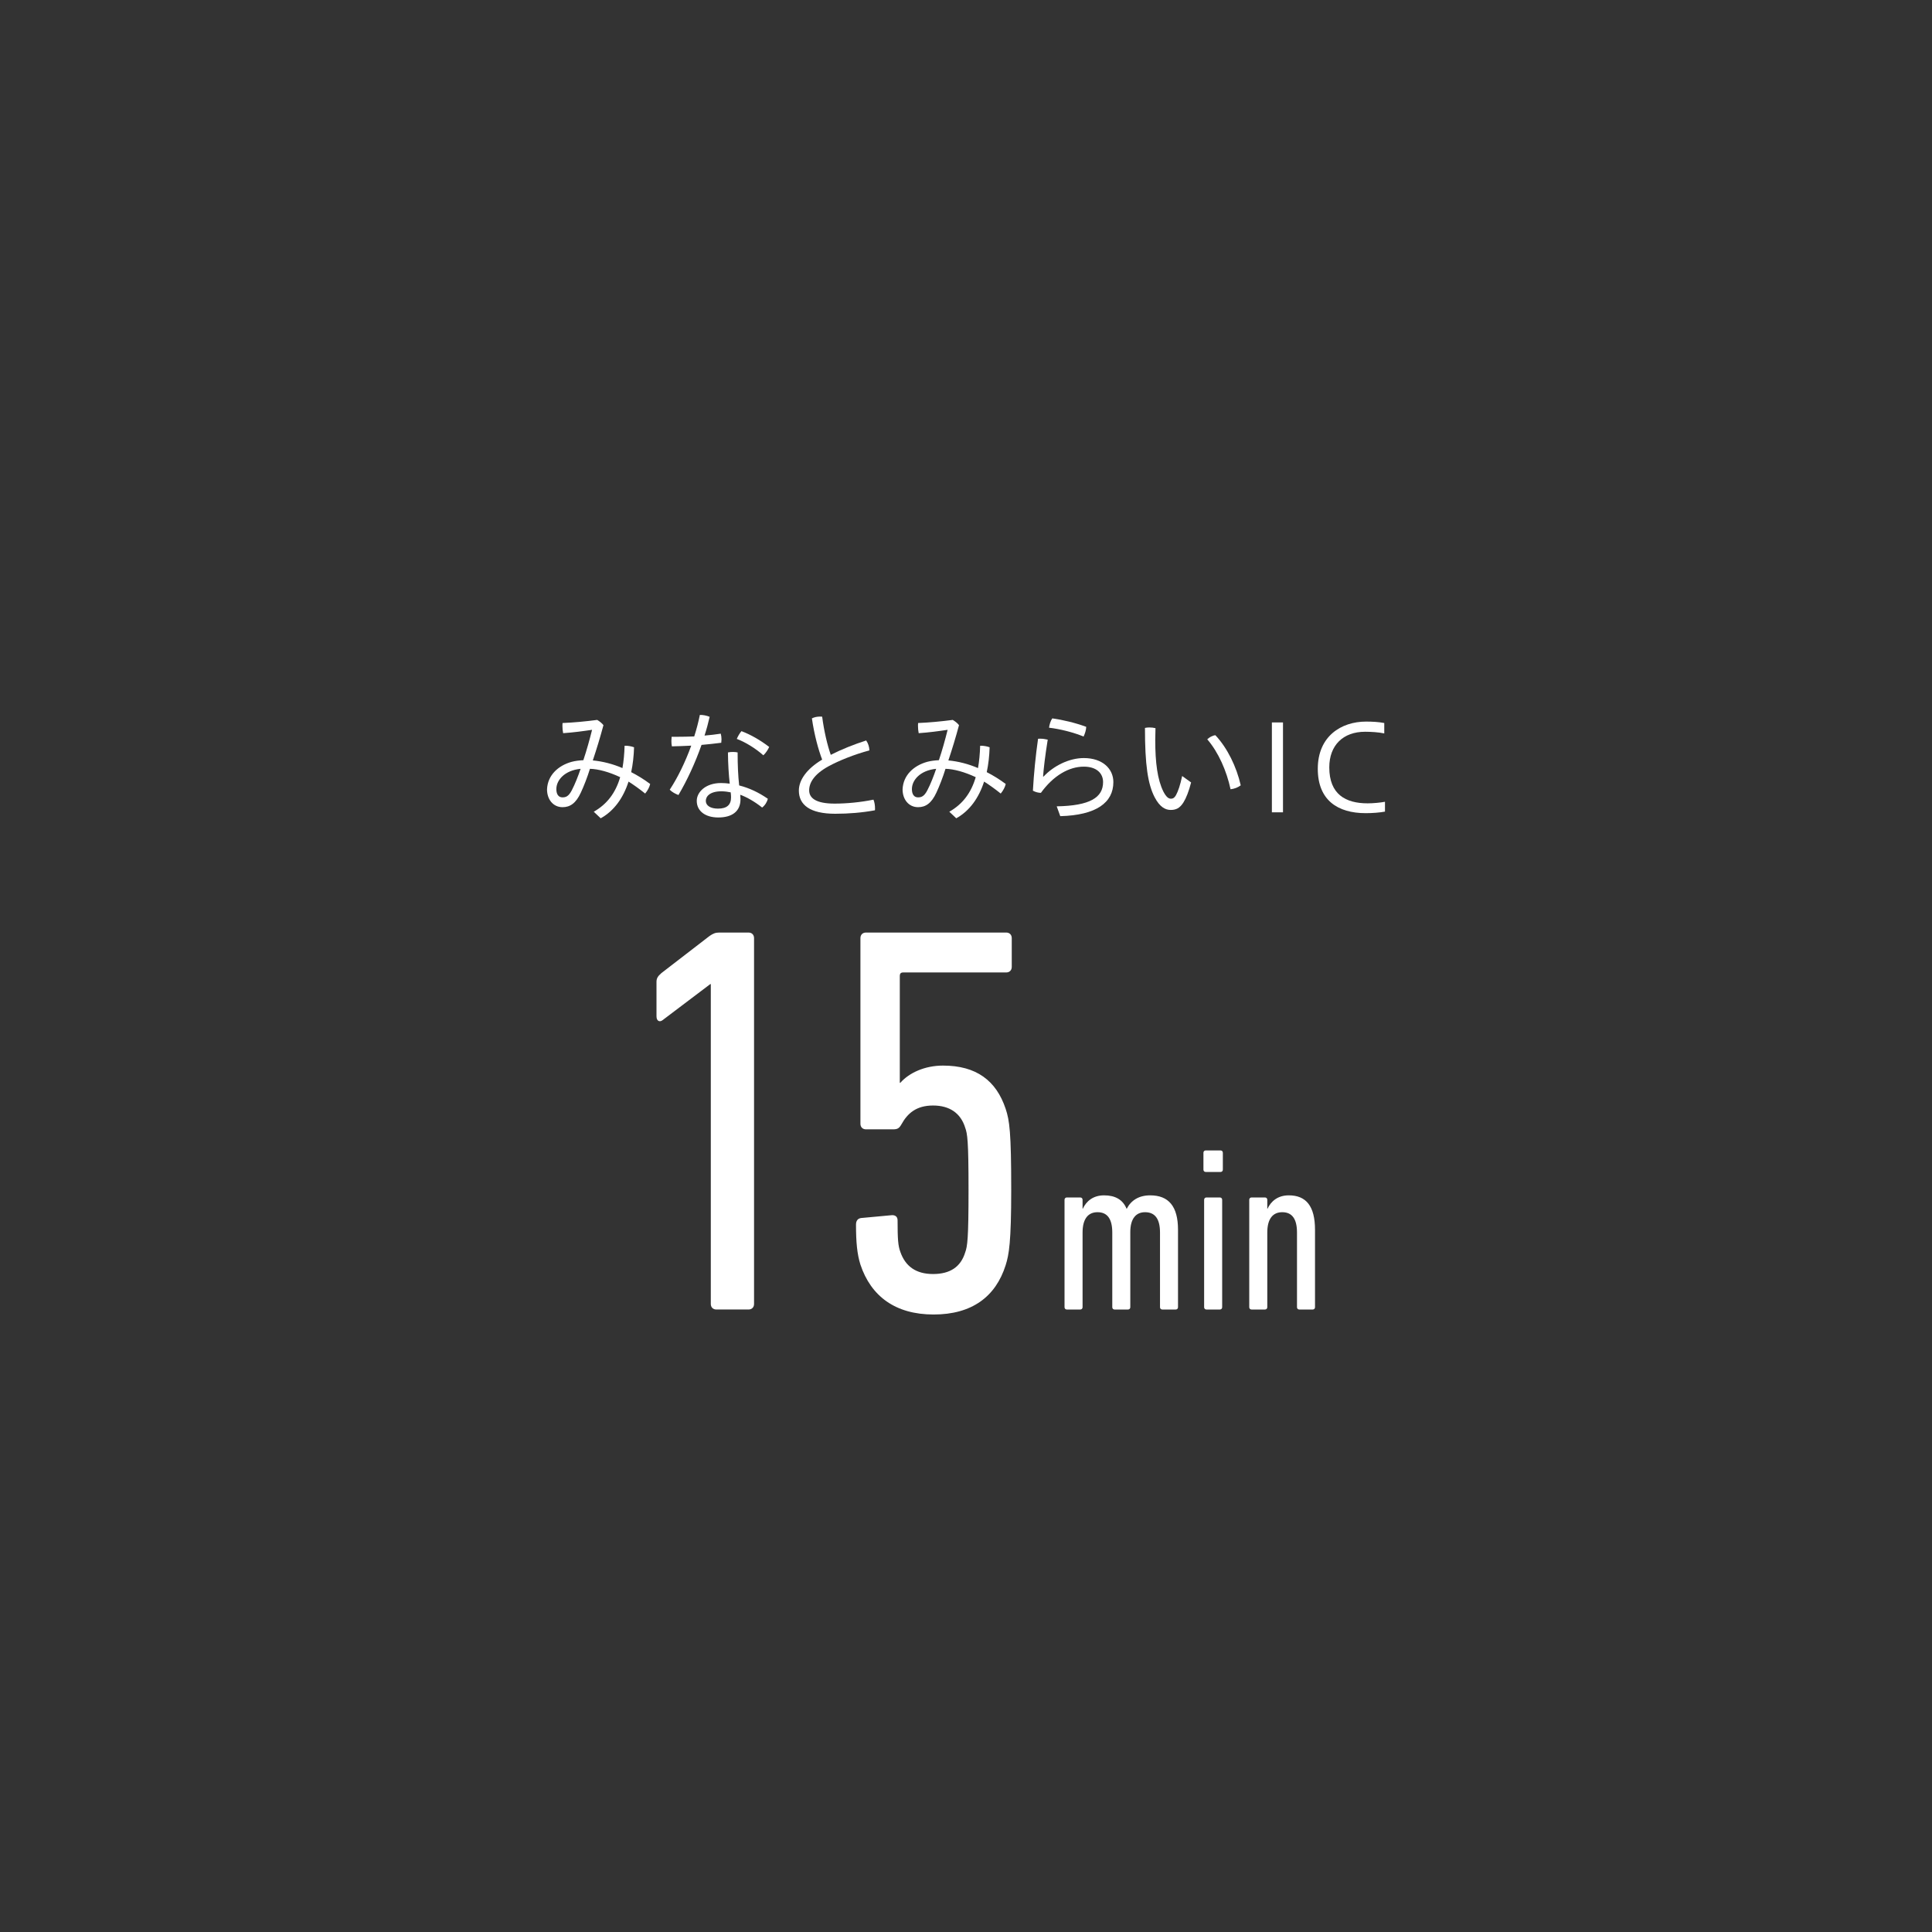 <?xml version="1.0" encoding="utf-8"?>
<!-- Generator: Adobe Illustrator 27.7.0, SVG Export Plug-In . SVG Version: 6.00 Build 0)  -->
<svg version="1.1" id="レイヤー_1" xmlns="http://www.w3.org/2000/svg" xmlns:xlink="http://www.w3.org/1999/xlink" x="0px"
	 y="0px" viewBox="0 0 275 275" style="enable-background:new 0 0 275 275;" xml:space="preserve">
<rect x="0" y="0" width="275" height="275" fill="#333333" stroke="none"/>
<style type="text/css">
	.st0{display:none;}
	.st1{display:inline;}
	.st2{fill:#FFFFFF;}
</style>
<g id="_x37_" class="st0">
	<g class="st1">
		<g>
			<path class="st2" d="M98.271,173.69c0-0.553,0.238-0.868,0.791-0.948l4.259-0.392
				c0.553-0.08,0.948,0.158,0.948,0.71c0,3.391,0.077,4.259,0.395,5.127
				c0.71,2.051,2.208,3.157,4.654,3.157c2.446,0,3.944-1.025,4.654-3.157
				c0.315-0.868,0.395-1.813,0.395-6.863c0-5.288-0.08-6.156-0.395-6.946
				c-0.71-2.128-2.366-3.076-4.969-3.076h-1.263c-0.472,0-0.791-0.315-0.791-0.787
				v-4.024c0-0.476,0.318-0.791,0.791-0.791h1.263c2.604,0,4.259-0.945,4.969-2.999
				c0.315-0.868,0.395-1.655,0.395-6.075c0-3.864-0.08-4.812-0.395-5.68
				c-0.71-2.131-2.208-3.157-4.654-3.157c-2.446,0-3.944,1.106-4.654,3.157
				c-0.318,0.868-0.395,1.736-0.395,5.13c0,0.55-0.395,0.787-0.948,0.707
				l-4.259-0.392c-0.553-0.08-0.791-0.395-0.791-0.948
				c0-3.234,0.238-4.812,0.71-6.313c1.501-4.497,4.973-7.101,10.415-7.101
				c5.526,0,8.917,2.527,10.418,7.024c0.472,1.498,0.63,3.234,0.63,7.573
				c0,4.339-0.157,5.603-0.553,6.946c-0.71,2.128-1.97,3.472-4.024,4.654v0.157
				c2.054,1.183,3.314,2.604,4.024,4.735c0.395,1.26,0.553,2.604,0.553,8.206
				c0,5.522-0.157,7.258-0.63,8.756c-1.501,4.497-4.973,7.024-10.418,7.024
				c-5.442,0-8.913-2.604-10.415-7.101C98.509,178.502,98.271,176.846,98.271,173.69z"
				/>
			<path class="st2" d="M128.721,159.566c0-16.805,0.318-18.779,0.868-20.514
				c1.501-4.654,5.207-7.024,10.418-7.024c5.207,0,8.913,2.369,10.415,7.024
				c0.553,1.736,0.787,3.709,0.787,20.514c0,16.808-0.235,18.779-0.787,20.514
				c-1.501,4.658-5.207,7.024-10.415,7.024c-5.211,0-8.917-2.366-10.418-7.024
				C129.04,178.344,128.721,176.374,128.721,159.566z M140.007,181.343
				c2.366,0,3.944-1.106,4.574-3.157c0.395-1.106,0.553-2.604,0.553-18.621
				s-0.157-17.515-0.553-18.621c-0.63-2.051-2.208-3.157-4.574-3.157
				c-2.446,0-3.947,1.106-4.658,3.157c-0.315,1.106-0.472,2.604-0.472,18.621
				s0.157,17.515,0.472,18.621C136.06,180.238,137.561,181.343,140.007,181.343z"/>
		</g>
		<g>
			<path class="st2" d="M172.642,186.397c-0.198,0-0.332-0.134-0.332-0.332v-10.622
				c0-1.933-0.7-2.899-2.131-2.899c-1.3,0-2.098,0.932-2.098,2.832v10.689
				c0,0.198-0.134,0.332-0.335,0.332h-1.897c-0.201,0-0.332-0.134-0.332-0.332
				v-10.622c0-1.9-0.667-2.899-2.098-2.899c-1.334,0-2.131,0.932-2.131,2.899
				v10.622c0,0.198-0.134,0.332-0.335,0.332h-1.897c-0.201,0-0.335-0.134-0.335-0.332
				v-15.287c0-0.198,0.134-0.332,0.335-0.332h1.897c0.201,0,0.335,0.134,0.335,0.332
				v1.267h0.034c0.499-1.066,1.464-1.9,3.029-1.9
				c1.565,0,2.664,0.6,3.197,1.9h0.034c0.6-1.166,1.699-1.9,3.331-1.9
				c2.63,0,3.961,1.568,3.961,4.896v11.025c0,0.198-0.134,0.332-0.332,0.332
				H172.642z"/>
			<path class="st2" d="M178.824,166.817c-0.201,0-0.332-0.134-0.332-0.335v-2.396
				c0-0.201,0.131-0.335,0.332-0.335h2.098c0.201,0,0.332,0.134,0.332,0.335v2.396
				c0,0.201-0.131,0.335-0.332,0.335H178.824z M178.925,186.397
				c-0.201,0-0.335-0.134-0.335-0.332v-15.287c0-0.198,0.134-0.332,0.335-0.332h1.897
				c0.201,0,0.335,0.134,0.335,0.332v15.287c0,0.198-0.134,0.332-0.335,0.332H178.925
				z"/>
			<path class="st2" d="M192.141,186.397c-0.201,0-0.332-0.134-0.332-0.332v-10.622
				c0-1.9-0.667-2.899-2.098-2.899c-1.334,0-2.131,0.932-2.131,2.899v10.622
				c0,0.198-0.134,0.332-0.335,0.332h-1.897c-0.201,0-0.335-0.134-0.335-0.332
				v-15.287c0-0.198,0.134-0.332,0.335-0.332h1.897
				c0.201,0,0.335,0.134,0.335,0.332v1.267h0.034
				c0.499-1.066,1.464-1.9,3.029-1.9c2.463,0,3.73,1.535,3.73,4.896v11.025
				c0,0.198-0.134,0.332-0.335,0.332H192.141z"/>
		</g>
	</g>
	<g class="st1">
		<g>
			<path class="st2" d="M105.405,78.185c0.68,0,1.022-0.017,1.431-0.054
				c-0.05,0.359-0.05,0.546-0.05,1.056v2.758c0,0.426,0.017,0.818,0.05,1.089
				c-0.375-0.034-0.563-0.05-1.414-0.05v3.234h0.325
				c0.526,0,0.935-0.037,1.24-0.07v1.277c-0.355-0.05-0.865-0.067-1.478-0.067
				h-2.775v1.056h-1.26c0.067-0.529,0.104-1.159,0.104-1.89V75.665
				c0-0.58-0.017-1.072-0.07-1.565c0.409,0.05,0.851,0.067,1.602,0.067h2.771
				c0.7,0,1.143-0.017,1.531-0.084v1.293c-0.355-0.05-0.627-0.07-1.173-0.07
				h-0.834V78.185z M104.3,75.307h-1.582v2.878h1.582V75.307z M105.66,81.895v-2.62
				h-2.942v2.62H105.66z M102.718,82.984v3.234h1.598v-3.234H102.718z M109.115,75.973
				c-0.459,0.747-0.851,1.24-1.649,2.124c-0.392-0.459-0.496-0.56-0.922-0.834
				c1.143-1.069,1.84-2.091,2.299-3.334c0.121-0.338,0.154-0.459,0.221-0.747
				l1.293,0.271c-0.154,0.322-0.154,0.322-0.255,0.543
				c-0.121,0.308-0.238,0.529-0.409,0.888h4.661c0.818,0,1.364-0.037,1.789-0.104
				v1.277c-0.446-0.05-1.072-0.084-1.736-0.084H109.115z M107.45,88.529
				c0.05-0.509,0.067-0.885,0.067-1.548v-3.522c0-0.834,0-1.022-0.05-1.448
				c0.442,0.034,0.61,0.034,1.106,0.034h1.582c0.526,0,0.697,0,1.106-0.034
				c-0.034,0.359-0.034,0.613-0.034,1.397v3.656c0,0.58,0.017,0.972,0.05,1.397
				h-1.089v-0.901h-1.615v0.968H107.45z M108.522,78.269
				c0-0.58-0.02-0.834-0.054-1.156c0.359,0.05,0.563,0.05,1.31,0.05h3.78
				c0.764,0,0.935,0,1.277-0.05c-0.037,0.338-0.054,0.68-0.054,1.123v1.598
				c0,0.459,0.017,0.818,0.054,1.226c-0.392-0.034-0.734-0.05-1.277-0.05h-3.78
				c-0.543,0-0.918,0.017-1.31,0.05c0.034-0.325,0.054-0.58,0.054-1.176V78.269z
				 M108.572,86.489h1.615v-3.388h-1.615V86.489z M109.644,80.021h3.981v-1.89h-3.981
				V80.021z M115.019,82.045c0.529,0,0.767-0.017,1.089-0.05
				c-0.05,0.409-0.05,0.647-0.05,1.414v3.622c0,0.63,0.017,1.056,0.067,1.464
				h-1.156v-0.935h-1.686v0.901h-1.106c0.054-0.392,0.07-0.73,0.07-1.448v-3.555
				c0-0.818-0.017-1.072-0.054-1.448c0.479,0.034,0.63,0.034,1.126,0.034H115.019z
				 M113.283,83.101v3.388h1.686v-3.388H113.283z"/>
			<path class="st2" d="M119.623,77.81c1.156,0.714,1.719,1.156,2.704,2.094l-0.851,0.968
				c-0.868-0.952-1.411-1.411-2.654-2.178L119.623,77.81z M122.465,83.305
				c-0.58,1.786-1.243,3.438-1.907,4.681c-0.188,0.355-0.188,0.355-0.271,0.56
				l-1.123-0.918c0.627-0.714,1.548-2.775,2.262-5.157L122.465,83.305z
				 M120.592,73.624c1.022,0.764,1.702,1.344,2.486,2.195l-0.922,0.935
				c-0.968-1.123-1.444-1.565-2.466-2.262L120.592,73.624z M131.841,75.035
				c1.223,0,1.682-0.017,2.228-0.101v1.31c-0.409-0.05-0.952-0.07-2.128-0.07
				h-6.501c-0.781,1.364-1.206,1.957-2.195,3.012
				c-0.288-0.392-0.543-0.647-0.935-0.918c1.226-1.089,1.94-2.145,2.671-3.897
				c0.188-0.442,0.292-0.798,0.342-1.139l1.36,0.271
				c-0.084,0.188-0.084,0.188-0.255,0.63c-0.087,0.255-0.188,0.493-0.392,0.901
				H131.841z M124.693,86.164c-0.104,0.426-0.154,0.596-0.305,1.159l-1.33-0.154
				c0.496-1.327,0.868-2.929,1.159-4.849h-0.154c-0.63,0-0.985,0.017-1.464,0.084
				V81.094c0.409,0.084,0.834,0.104,1.602,0.104h0.168
				c0.154-1.314,0.241-2.299,0.241-2.825v-0.241c0,0,0-0.151-0.02-0.442
				c0.241,0.017,0.63,0.037,1.176,0.037h5.479c0.818,0,1.21-0.02,1.736-0.07
				c-0.067,0.392-0.084,0.63-0.137,1.957c-0.017,0.255-0.034,0.784-0.067,1.585
				h0.121c0.731,0,1.072-0.02,1.495-0.104v1.31
				c-0.509-0.05-0.968-0.084-1.495-0.084h-0.188
				c-0.07,1.089-0.121,1.682-0.255,2.721h0.151c0.63,0,0.901-0.017,1.277-0.084
				v1.277c-0.426-0.054-0.764-0.07-1.327-0.07h-0.271
				c-0.342,1.974-0.68,2.332-2.212,2.332c-0.375,0-1.126-0.05-1.669-0.101
				c-0.017-0.513-0.067-0.784-0.238-1.243c0.73,0.117,1.36,0.188,1.87,0.188
				c0.751,0,0.834-0.104,1.056-1.176H124.693z M125.424,82.32
				c-0.134,0.952-0.151,1.056-0.493,2.721h2.483
				c0.054-0.255,0.054-0.255,0.137-0.781c0.067-0.409,0.154-0.955,0.271-1.94
				H125.424z M127.944,81.198c0.084-0.955,0.084-0.955,0.154-2.403h-2.315
				c-0.067,1.039-0.084,1.314-0.221,2.403H127.944z M128.966,82.32
				c-0.137,1.206-0.137,1.206-0.375,2.721H131.261
				c0.154-1.139,0.221-1.803,0.288-2.721H128.966z M131.603,81.198
				c0.05-0.922,0.067-1.293,0.084-2.403h-2.433
				c-0.104,1.702-0.104,1.702-0.171,2.403H131.603z"/>
			<path class="st2" d="M137.514,73.963c0.526,0.07,1.089,0.104,1.803,0.104h5.073
				c0.764,0,1.24-0.034,1.786-0.104v1.277c-0.529-0.067-0.989-0.084-1.702-0.084
				h-5.274c-0.68,0-1.159,0.017-1.686,0.084V73.963z M144.39,81.11
				c0.747,0,1.206-0.017,1.665-0.067c-0.05,0.459-0.067,0.952-0.067,1.686v3.793
				c0,0.73,0.034,1.31,0.101,1.82h-1.293v-0.731h-5.871v0.801h-1.31
				c0.07-0.513,0.104-1.089,0.104-1.806v-3.914c0-0.73-0.017-1.223-0.067-1.649
				c0.493,0.05,0.968,0.067,1.665,0.067H144.39z M138.432,77.334
				c0-0.529-0.017-0.801-0.05-1.089c0.476,0.034,0.747,0.05,1.394,0.05h4.339
				c0.647,0,0.989-0.017,1.397-0.05c-0.037,0.305-0.054,0.647-0.054,1.089v1.665
				c0,0.462,0.017,0.784,0.054,1.089c-0.392-0.034-0.734-0.05-1.31-0.05h-4.427
				c-0.56,0-0.968,0.017-1.394,0.05c0.034-0.271,0.05-0.68,0.05-1.069V77.334
				z M138.875,83.798h2.349v-1.665h-2.349V83.798z M138.891,86.556h2.332v-1.769
				h-2.332V86.556z M139.659,79.019h4.594v-1.702h-4.594V79.019z M142.363,83.798
				h2.486V82.149h-2.486V83.798z M142.363,86.556h2.486v-1.769h-2.486V86.556z
				 M148.642,74.663c-0.067,0.442-0.084,0.831-0.084,1.732v6.621
				c0,1.056,0.017,1.344,0.084,1.786h-1.394c0.067-0.409,0.084-0.834,0.084-1.786
				v-6.621c0-0.918-0.017-1.327-0.084-1.732H148.642z M151.977,73.554
				c-0.084,0.479-0.117,0.989-0.117,1.94v11.061c0,1.377-0.342,1.652-2.078,1.652
				c-0.476,0-1.072-0.034-1.702-0.087c-0.084-0.56-0.151-0.781-0.372-1.277
				c0.851,0.121,1.582,0.188,2.228,0.188c0.543,0,0.663-0.084,0.663-0.493V75.494
				c0-0.885-0.034-1.427-0.101-1.94H151.977z"/>
			<path class="st2" d="M157.07,79.462c-0.834,0-1.226,0.017-1.702,0.101v-1.293
				c0.459,0.084,0.868,0.104,1.702,0.104h1.649v-1.957h-1.156
				c-0.68,0-1.056,0.017-1.515,0.084v-1.277c0.409,0.084,0.767,0.104,1.515,0.104
				h1.156v-0.496c0-0.63-0.034-1.002-0.101-1.444h1.377
				c-0.067,0.389-0.084,0.781-0.084,1.444v0.496h0.493
				c0.647,0,0.901-0.02,1.31-0.087v1.226c-0.459-0.034-0.73-0.05-1.206-0.05
				h-0.596v1.957h0.426c0.952-1.056,1.498-1.84,2.178-3.133
				c0.221-0.409,0.392-0.781,0.493-1.156l1.193,0.697
				c-0.154,0.204-0.204,0.288-0.392,0.613c-0.784,1.377-1.193,1.99-2.024,2.979
				h0.221c0.952,0,1.394-0.02,1.836-0.087v1.243
				c-0.459-0.05-0.901-0.067-1.598-0.067h-1.464
				c-0.73,0.764-1.072,1.106-1.652,1.632h2.315c0.714,0,1.123-0.017,1.464-0.067
				c-0.054,0.476-0.054,0.73-0.054,1.753v3.914c0,0.764,0.02,1.206,0.07,1.649
				h-1.226v-0.697h-3.522v0.972h-1.277c0.067-0.359,0.104-1.005,0.104-1.806v-4.014
				c-0.546,0.409-0.834,0.613-1.515,1.056c-0.221-0.529-0.342-0.734-0.684-1.089
				c1.669-0.901,3.15-1.974,4.494-3.301H157.07z M158.159,83.764h3.539v-1.632
				h-3.539V83.764z M158.159,86.589h3.539v-1.803h-3.539V86.589z M170.256,74.714
				c-0.117,0.221-0.134,0.238-0.305,0.647c-0.647,1.565-0.784,1.853-1.94,4.048
				c0.901,0.972,1.26,1.481,1.652,2.315c0.355,0.818,0.56,1.632,0.56,2.399
				c0,0.952-0.305,1.652-0.885,2.007c-0.392,0.238-1.002,0.359-1.887,0.359
				c-0.221,0-0.275,0-0.922-0.034c-0.034-0.613-0.101-0.885-0.288-1.327
				c0.526,0.067,0.935,0.101,1.293,0.101c1.123,0,1.36-0.238,1.36-1.431
				c0-0.68-0.255-1.582-0.663-2.312c-0.375-0.663-0.714-1.089-1.598-1.907
				c0.952-1.686,1.531-2.942,2.074-4.527h-3.046v11.35
				c0,0.885,0.034,1.652,0.104,2.265h-1.464c0.067-0.476,0.104-1.056,0.104-2.282
				V75.377c0-0.546-0.02-0.972-0.07-1.481c0.409,0.034,0.767,0.05,1.397,0.05
				H168.369c0.647,0,1.002-0.017,1.31-0.067L170.256,74.714z"/>
			<path class="st2" d="M173.037,85.262c0.68-1.156,0.922-1.719,1.293-2.925
				c0.392-1.293,0.563-2.094,0.784-3.726l1.327,0.322
				c-0.288,1.803-0.476,2.654-0.868,3.947c-0.359,1.293-0.596,1.873-1.26,3.15
				L173.037,85.262z M179.096,86.251c0,0.476,0.375,0.576,2.145,0.576
				c1.598,0,2.195-0.117,2.416-0.476c0.255-0.459,0.392-1.548,0.426-3.401
				c0.509,0.255,0.851,0.372,1.344,0.493c-0.151,2.128-0.305,3.046-0.647,3.693
				c-0.409,0.798-1.072,0.968-3.659,0.968c-2.875,0-3.368-0.221-3.368-1.531v-7.962
				c0-0.546-0.034-0.938-0.121-1.618h1.585c-0.087,0.529-0.121,0.989-0.121,1.582
				V86.251z M183.231,77.18c-1.686-1.156-2.925-1.753-5.462-2.687l0.751-1.106
				c2.45,0.885,3.673,1.444,5.563,2.587L183.231,77.18z M187.383,85.587
				c-0.798-2.825-1.481-4.477-2.738-6.568l1.223-0.596
				c1.277,2.195,1.907,3.589,2.842,6.447L187.383,85.587z"/>
			<path class="st2" d="M97.42,113.822c-1.753-1.957-3.301-4.544-3.301-8.082
				c0-3.522,1.548-6.126,3.301-8.082h1.347c-1.753,1.957-3.304,4.561-3.304,8.082
				c0,3.539,1.551,6.125,3.304,8.082H97.42z"/>
			<path class="st2" d="M106.994,111.101c0,1.123-0.529,1.649-1.515,1.649
				c-0.476,0-1.243-0.204-2.027-0.68c-1.257-0.764-1.565-1.427-1.565-2.074
				c0-0.922,0.801-2.366,3.78-3.763v-3.234c-1.126,0.104-2.248,0.137-3.267,0.137
				c-0.054-0.238-0.07-0.476-0.07-0.714c0-0.204,0.017-0.409,0.054-0.596
				c0.168,0,0.355,0,0.526,0c0.901,0,1.836-0.034,2.758-0.101
				c0-1.005,0-2.044-0.037-3.046c0.188-0.054,0.426-0.07,0.667-0.07
				c0.288,0,0.56,0.034,0.764,0.087c-0.034,1.056-0.05,2.024-0.067,2.909
				c0.968-0.117,1.903-0.271,2.771-0.442c0.121,0.255,0.188,0.63,0.188,0.972
				c0,0.101,0,0.201-0.017,0.288c-0.918,0.188-1.923,0.338-2.942,0.459v2.962
				c1.223-0.426,2.62-0.63,3.555-0.63c2.758,0,4.373,1.344,4.373,3.317
				c0,2.399-1.481,3.676-3.897,3.676c-0.476,0-0.901-0.017-1.31-0.087l-0.271-1.411
				c0.509,0.084,0.989,0.137,1.411,0.137c1.669,0,2.674-0.734,2.674-2.315
				c0-1.226-0.972-2.061-2.996-2.061c-0.935,0-2.315,0.221-3.539,0.663V111.101z
				 M105.667,107.63c-1.974,1.002-2.399,1.803-2.399,2.279
				c0,0.375,0.168,0.613,0.781,0.972c0.513,0.288,0.935,0.409,1.277,0.409
				c0.238,0,0.342-0.087,0.342-0.392V107.63z M115.807,102.473
				c-0.171,0.426-0.459,0.784-0.885,1.089c-0.985-1.089-2.228-2.024-3.351-2.5
				c0.151-0.426,0.392-0.801,0.68-1.056
				C113.458,100.482,114.838,101.521,115.807,102.473z"/>
			<path class="st2" d="M119.064,103.424c0.359,0.054,0.851,0.07,1.36,0.07
				c0.054,0,0.918,0,1.022,0c1.448-1.873,2.758-4.135,3.096-5.328l1.481,0.496
				c-0.05,0.101-0.05,0.101-0.563,1.019c-0.697,1.26-1.531,2.553-2.433,3.78
				c4.323-0.121,4.782-0.154,7.248-0.392c-1.035-1.139-1.461-1.548-2.6-2.503
				l1.106-0.68c1.92,1.719,2.942,2.791,4.832,5.09l-1.139,0.831
				c-0.63-0.851-0.851-1.139-1.31-1.699c-2.248,0.238-2.929,0.305-5.65,0.459
				c-1.498,0.084-2.315,0.134-3.659,0.168c-0.308,0-0.885,0.037-1.702,0.054
				c-0.288,0.017-0.359,0.017-0.834,0.067L119.064,103.424z M120.783,113.263
				c0.067-0.58,0.101-1.072,0.101-1.669v-3.914c0-0.526-0.017-0.952-0.084-1.394
				c0.342,0.05,0.784,0.067,1.448,0.067h8.029c0.647,0,1.072-0.017,1.431-0.067
				c-0.067,0.476-0.084,0.814-0.084,1.394v3.914c0,0.63,0.034,1.139,0.101,1.669
				h-1.394v-0.989h-8.136v0.989H120.783z M122.177,111.118h8.153v-3.609h-8.153
				V111.118z"/>
			<path class="st2" d="M143.606,107.901c-0.714,0.73-1.226,1.139-2.282,1.786
				c-0.221-0.338-0.405-0.596-0.663-0.818c-0.798,0.442-2.074,1.039-2.942,1.414
				c-0.255,0.101-0.493,0.221-0.663,0.305l-0.308-1.394
				c0.663-0.137,0.717-0.154,2.078-0.697v-5.02h-0.647
				c-0.526,0-0.952,0.017-1.394,0.084v-1.31c0.422,0.067,0.831,0.084,1.427,0.084
				h0.613v-2.245c0-0.818-0.034-1.344-0.104-1.836h1.431
				c-0.067,0.509-0.101,1.019-0.101,1.853v2.228h0.389
				c0.613,0,0.955-0.017,1.31-0.067v1.277c-0.459-0.05-0.851-0.067-1.327-0.067
				h-0.372v4.473c0.526-0.238,0.714-0.338,1.29-0.68l0.02,1.039
				c1.206-0.784,1.99-1.565,2.483-2.503h-0.834c-0.714,0-1.173,0.037-1.531,0.087
				v-1.226c0.359,0.05,0.784,0.087,1.548,0.087h7.181
				c0.801,0,1.277-0.037,1.669-0.104v1.226c-0.392-0.054-0.935-0.07-1.669-0.07
				h-5.103c-0.221,0.426-0.359,0.63-0.68,1.089h5.462
				c0.798,0,1.173-0.017,1.632-0.067c-0.05,0.288-0.05,0.288-0.154,1.856
				c-0.084,1.19-0.271,2.466-0.493,3.197c-0.171,0.563-0.476,0.918-0.901,1.072
				c-0.255,0.104-0.714,0.154-1.344,0.154c-0.271,0-0.697-0.017-1.344-0.05
				c-0.05-0.513-0.154-0.818-0.392-1.277c0.764,0.117,1.411,0.171,1.89,0.171
				c0.56,0,0.764-0.087,0.885-0.342c0.238-0.543,0.459-2.007,0.56-3.709h-0.968
				c-0.459,1.022-0.938,1.82-1.548,2.537c-0.496,0.593-1.448,1.498-2.078,1.974
				c-0.392,0.305-0.697,0.509-1.394,0.918c-0.308-0.442-0.426-0.58-0.885-0.918
				c1.377-0.717,2.074-1.193,2.959-2.078c0.734-0.697,1.293-1.515,1.719-2.433
				h-1.464c-0.918,1.548-2.466,2.892-4.611,3.998
				c-0.204-0.355-0.426-0.593-0.814-0.918c1.903-0.818,3.317-1.89,4.135-3.08
				H143.606z M144.099,103.783c-0.697,0-1.123,0.017-1.531,0.067
				c0.05-0.442,0.067-0.885,0.067-1.548v-2.245c0-0.73-0.017-0.968-0.067-1.464
				c0.509,0.07,0.868,0.087,1.618,0.087h4.541c0.784,0,1.26-0.017,1.736-0.087
				c-0.05,0.476-0.067,0.784-0.067,1.565v2.161c0,0.734,0.017,1.21,0.067,1.515
				c-0.355-0.034-0.851-0.05-1.531-0.05H144.099z M143.827,100.754h5.358v-1.056
				h-5.358V100.754z M143.827,102.814h5.358v-1.106h-5.358V102.814z"/>
			<path class="st2" d="M161.53,99.681c0-0.56-0.034-1.019-0.117-1.444h1.565
				c-0.067,0.355-0.104,0.798-0.104,1.444v1.193h4.969
				c0.885,0,1.448-0.034,1.974-0.121v1.481c-0.459-0.084-0.935-0.101-1.94-0.101
				h-6.26c-0.054,1.069-0.087,1.394-0.204,2.212h4.577
				c0.901,0,1.31-0.017,1.736-0.087c-0.07,0.426-0.07,0.426-0.087,1.21
				c-0.084,2.178-0.338,4.527-0.63,5.7c-0.372,1.531-0.781,1.873-2.262,1.873
				c-0.56,0-1.394-0.054-2.262-0.137c-0.07-0.63-0.121-0.868-0.325-1.394
				c0.935,0.168,1.769,0.255,2.486,0.255c0.73,0,0.885-0.188,1.123-1.397
				c0.255-1.257,0.392-2.567,0.476-4.815h-5.036
				c-0.375,1.856-0.801,3.012-1.602,4.239c-0.543,0.814-1.257,1.598-2.141,2.329
				c-0.513,0.426-0.851,0.663-1.686,1.159c-0.288-0.496-0.459-0.7-0.972-1.123
				c1.464-0.767,2.366-1.481,3.267-2.641c1.381-1.716,2.011-3.894,2.145-7.382
				h-3.301c-0.834,0-1.464,0.034-1.923,0.101v-1.481
				c0.546,0.087,1.089,0.121,1.923,0.121h4.611V99.681z"/>
			<path class="st2" d="M178.606,102.114c0.426-0.781,0.647-1.293,0.918-2.178h-4.678
				c-0.767,0-1.277,0.037-1.84,0.104v-1.36c0.546,0.067,1.072,0.101,1.823,0.101
				h11.145c0.714,0,1.31-0.034,1.836-0.101v1.36
				c-0.526-0.067-1.106-0.104-1.836-0.104h-5.057
				c-0.221,0.734-0.543,1.531-0.901,2.178h5.278c0.901,0,1.394-0.017,1.99-0.084
				c-0.07,0.63-0.104,1.193-0.104,2.128v7.231c0,0.935,0.034,1.548,0.104,2.078
				h-1.381v-0.922h-11.008v0.922h-1.36c0.084-0.596,0.101-1.089,0.101-2.111
				v-7.198c0-0.851-0.034-1.414-0.101-2.128c0.543,0.067,1.106,0.084,1.957,0.084
				H178.606z M177.414,103.223h-2.517v8.2h2.517V103.223z M178.606,103.223v1.954
				h3.505v-1.954H178.606z M178.606,108.206h3.505v-1.94h-3.505V108.206z
				 M182.112,109.295h-3.505v2.128h3.505V109.295z M183.301,111.423h2.604v-8.2
				h-2.604V111.423z"/>
			<path class="st2" d="M190.697,113.822c1.753-1.957,3.301-4.544,3.301-8.082
				c0-3.522-1.548-6.126-3.301-8.082h1.344c1.753,1.957,3.301,4.561,3.301,8.082
				c0,3.539-1.548,6.125-3.301,8.082H190.697z"/>
		</g>
	</g>
</g>
<g class="st0">
	<g class="st1">
		<g>
			<path class="st2" d="M105.373,75.16c0-0.661-0.017-0.948-0.104-1.339h1.372
				c-0.083,0.407-0.117,0.761-0.117,1.356v0.341h1.559
				c0.748,0,1.085-0.017,1.509-0.087v1.256c-0.441-0.067-0.865-0.083-1.509-0.083
				h-1.559v1.422h1.102c0.815,0,1.169-0.017,1.559-0.05
				c-0.05,0.304-0.05,0.561-0.05,1.509v2.695c0,1.018,0,1.322,0.05,1.629
				c-0.391-0.033-0.778-0.05-1.559-0.05h-1.102v1.406h1.306
				c0.711,0,1.068-0.017,1.509-0.083v1.289c-0.441-0.07-0.781-0.087-1.509-0.087
				h-1.306v1.155c0,0.745,0.017,1.102,0.1,1.559h-1.356
				c0.067-0.407,0.087-0.765,0.087-1.559v-1.155h-1.8
				c-0.728,0-1.069,0.017-1.543,0.087V85.081c0.424,0.067,0.781,0.083,1.526,0.083
				h1.816v-1.406h-1.035c-0.678,0-1.069,0.017-1.559,0.05
				c0.05-0.457,0.067-0.915,0.067-1.629v-2.645c0-0.678-0.017-1.085-0.067-1.559
				c0.404,0.033,0.811,0.05,1.559,0.05h1.052v-1.422h-1.68
				c-0.728,0-1.102,0.017-1.526,0.083v-1.256c0.441,0.07,0.778,0.087,1.526,0.087
				h1.68V75.16z M103.947,80.349h4.07v-1.289h-4.07V80.349z M103.947,82.724h4.054
				v-1.356h-4.054V82.724z M111.56,83.385c-0.237,2.561-0.745,3.984-1.983,5.58
				c-0.407-0.391-0.594-0.544-1.052-0.815c1.069-1.306,1.459-2.17,1.73-3.883
				c0.204-1.372,0.324-3.917,0.324-7.359c0-1.576-0.017-2.07-0.07-2.561
				c0.511,0.05,0.865,0.07,1.663,0.07h2.528c0.795,0,1.119-0.02,1.626-0.07
				c-0.05,0.407-0.067,0.898-0.067,1.746v10.922c0,1.322-0.407,1.66-2.037,1.66
				c-0.441,0-0.932-0.017-1.526-0.05c-0.05-0.561-0.117-0.848-0.321-1.356
				c0.932,0.134,1.356,0.187,1.847,0.187c0.715,0,0.815-0.07,0.815-0.594v-3.476
				H111.56z M115.036,82.266v-2.832h-3.272c-0.017,1.272-0.017,1.322-0.117,2.832
				H115.036z M115.036,78.316v-2.765h-3.256v2.765H115.036z"/>
			<path class="st2" d="M122.83,86.537c2.221-0.695,2.287-0.711,4.12-1.456l0.017,1.235
				c-1.967,0.831-3.817,1.476-6.191,2.17c-0.391,0.12-0.644,0.204-0.915,0.307
				l-0.374-1.426c0.678-0.083,1.035-0.15,2.02-0.424V75.959
				c0-0.781-0.037-1.205-0.104-1.73h1.509c-0.067,0.457-0.083,0.948-0.083,1.73
				v3.102h2.628c0.745,0,1.102-0.017,1.526-0.104v1.426
				c-0.407-0.067-0.815-0.1-1.526-0.1h-2.628V86.537z M129.05,86.827
				c0,0.424,0.237,0.491,1.746,0.491c1.426,0,1.883-0.067,2.07-0.321
				c0.254-0.341,0.374-1.256,0.391-3.222c0.474,0.287,0.761,0.424,1.256,0.574
				c-0.137,2.154-0.324,3.069-0.731,3.58c-0.374,0.474-1.085,0.611-3.019,0.611
				c-2.524,0-3.002-0.237-3.002-1.426V75.942c0-0.848-0.033-1.256-0.1-1.713
				h1.476c-0.07,0.491-0.087,0.965-0.087,1.713v4.187
				c2.154-1.239,3.563-2.357,4.341-3.443l0.968,1.069
				c-0.187,0.154-0.424,0.357-0.594,0.508c-1.185,1.085-2.832,2.204-4.715,3.239
				V86.827z"/>
			<path class="st2" d="M150.234,75.518c0.882,0,1.526-0.037,1.967-0.104v1.339
				c-0.441-0.05-1.119-0.083-1.897-0.083h-3.089
				c1.326,1.813,3.222,3.135,5.646,3.917c-0.304,0.341-0.491,0.661-0.745,1.169
				c-1.559-0.628-2.578-1.235-3.797-2.254v1.152
				c-0.407-0.05-0.698-0.067-1.376-0.067h-3.967c-0.661,0-0.968,0.017-1.372,0.067
				v-1.119c-1.102,0.882-1.95,1.409-3.563,2.204
				c-0.27-0.491-0.441-0.728-0.831-1.085c1.696-0.711,2.544-1.185,3.63-2.034
				c0.815-0.644,1.356-1.205,1.9-1.95h-3.155c-0.831,0-1.439,0.033-1.88,0.083
				V75.414c0.424,0.067,1.048,0.104,1.913,0.104h3.817
				c0.407-0.798,0.594-1.306,0.678-1.867l1.493,0.204
				c-0.067,0.137-0.154,0.304-0.304,0.678c-0.187,0.424-0.291,0.628-0.457,0.985
				H150.234z M142.283,84.503c-1.322,1.967-2.02,2.715-3.646,3.933
				c-0.324-0.457-0.528-0.661-0.985-0.982c1.68-1.052,2.407-1.8,3.493-3.563
				L142.283,84.503z M140.009,83.385c-0.661,0-1.219,0.033-1.696,0.1v-1.322
				c0.441,0.07,0.902,0.087,1.629,0.087h10.141c0.728,0,1.202-0.037,1.626-0.087
				v1.322c-0.541-0.067-1.035-0.1-1.696-0.1h-4.204v4
				c0,1.102-0.407,1.376-1.95,1.376c-0.341,0-0.882-0.017-1.372-0.037
				c-0.053-0.541-0.104-0.695-0.357-1.269c0.561,0.083,1.185,0.134,1.68,0.134
				c0.558,0,0.695-0.083,0.695-0.457v-3.746H140.009z M144.18,76.67
				c-0.728,1.119-1.322,1.796-2.424,2.731c0.357,0.05,0.661,0.067,1.222,0.067
				h3.967c0.578,0,0.952-0.017,1.255-0.067c-1.002-0.865-1.68-1.646-2.391-2.731
				H144.18z M148.674,83.909c1.272,1.8,1.9,2.374,3.68,3.409
				c-0.391,0.374-0.541,0.578-0.915,1.102c-1.763-1.239-2.528-2.017-3.833-3.933
				L148.674,83.909z"/>
			<path class="st2" d="M156.992,87.809V75.06h1.576v12.749H156.992z"/>
			<path class="st2" d="M173.033,87.709c-0.795,0.15-1.83,0.22-2.745,0.22
				c-3.953,0-6.785-1.833-6.785-6.291c0-4.611,3.309-6.698,6.852-6.698
				c0.865,0,1.796,0.05,2.578,0.204v1.476c-0.815-0.17-1.816-0.237-2.715-0.237
				c-3.119,0-5.085,1.913-5.085,5.052c0,3.833,2.324,5.102,5.443,5.102
				c0.778,0,1.813-0.1,2.458-0.22V87.709z"/>
			<path class="st2" d="M67.424,114.081c-1.746-1.95-3.289-4.528-3.289-8.054
				c0-3.509,1.543-6.104,3.289-8.054h1.342c-1.746,1.95-3.292,4.545-3.292,8.054
				c0,3.526,1.546,6.104,3.292,8.054H67.424z"/>
			<path class="st2" d="M72.232,102.688c1.356,0.761,1.983,1.185,3.222,2.17l-0.798,1.152
				c-1.052-0.985-1.85-1.559-3.222-2.271L72.232,102.688z M75.675,108.114
				c-0.528,1.169-0.952,1.967-1.73,3.272c-0.291,0.491-0.374,0.644-0.935,1.422
				c-0.067,0.087-0.134,0.204-0.27,0.391l-1.152-1.035
				c0.321-0.321,0.321-0.321,0.661-0.761c0.695-0.915,0.711-0.952,1.152-1.713
				c0.508-0.865,0.748-1.322,1.205-2.374L75.675,108.114z M73.097,98.718
				c1.256,0.731,2.117,1.359,3.135,2.291l-0.831,1.069
				c-1.069-1.069-1.83-1.646-3.152-2.424L73.097,98.718z M80.32,100.958h-2.017
				c-0.731,0-1.322,0.033-1.8,0.083v-1.406c0.477,0.067,1.018,0.1,1.8,0.1
				h5.95c0.695,0,1.272-0.033,1.78-0.117v1.439
				c-0.524-0.067-1.152-0.1-1.78-0.1h-2.594v10.224h3.035
				c0.798,0,1.459-0.033,1.867-0.104v1.476c-0.528-0.083-1.135-0.117-1.867-0.117
				h-7.289c-0.748,0-1.342,0.033-1.867,0.117v-1.476
				c0.441,0.07,1.069,0.104,1.867,0.104h2.915V100.958z"/>
			<path class="st2" d="M97.519,111.69c3.342-0.948,4.968-2.815,4.968-5.443
				c0-2.832-2.1-4.661-4.848-4.782c-0.067,3.409-0.745,6.02-1.9,8.071
				c-0.898,1.629-1.9,2.187-3.069,2.187c-1.593,0-3.019-1.676-3.019-4.595
				c0-3.526,2.902-6.952,7.563-6.952c3.78,0,6.732,2.424,6.732,6.07
				c0,3.426-2.067,5.646-5.596,6.765L97.519,111.69z M96.214,101.516
				c-3.459,0.407-5.136,3.222-5.136,5.596c0,2.204,0.898,3.139,1.643,3.139
				c0.628,0,1.239-0.341,1.816-1.392C95.536,107.029,96.114,104.721,96.214,101.516z"
				/>
			<path class="st2" d="M111.958,109.029h-1.406c-0.748,0-0.865,0-1.376,0.033
				c0.053-0.457,0.07-0.882,0.07-1.559v-6.257c0-0.524-0.017-0.932-0.07-1.356
				c0.407,0.05,0.748,0.067,1.359,0.067h1.897
				c0.29-0.474,0.528-0.982,0.731-1.609l1.356,0.204
				c-0.287,0.558-0.508,0.965-0.781,1.406h4.004c0.644,0,0.982-0.017,1.372-0.067
				c-0.033,0.337-0.05,0.574-0.05,1.119v2.765c0,0.474,0.017,0.811,0.05,1.202
				c-0.524-0.033-0.848-0.05-1.322-0.05h-7.343v0.985h9.75
				c0.678,0,1.119-0.037,1.543-0.087v1.205c-0.508-0.07-0.965-0.087-1.593-0.087
				h-9.7v1.069h9.58c0.594,0,0.918-0.017,1.289-0.067
				c-0.017,0.137-0.067,0.457-0.1,0.865c-0.424,4.12-0.715,4.628-2.698,4.628
				c-0.424,0-0.661,0-1.119-0.033c-0.083-0.594-0.1-0.678-0.304-1.222
				c-0.104,0-0.104,0-0.511-0.017c-0.134-0.017-0.404-0.017-0.624-0.017h-6.715v0.748
				h-1.289c0.067-0.391,0.1-0.865,0.1-1.339l-0.017-1.085
				c0-0.407-0.017-0.628-0.067-0.985h1.339c-0.05,0.287-0.067,0.491-0.067,0.882
				v0.678h2.711V109.029z M117.808,101.923v-0.965h-7.359v0.965H117.808z
				 M110.448,103.923h7.359v-1.032h-7.359V103.923z M116.078,111.046v-0.728
				c0-0.357-0.017-0.594-0.067-0.898h1.322c-0.033,0.237-0.067,0.661-0.067,0.998
				v0.815c0,0.391,0.017,0.661,0.05,0.948c0.457,0.087,0.932,0.12,1.339,0.12
				c0.524,0,0.711-0.12,0.848-0.561c0.17-0.558,0.337-1.489,0.441-2.711h-6.765
				v2.017H116.078z"/>
			<path class="st2" d="M129.865,106.027c0,0.882-0.728,1.576-1.593,1.576
				c-0.882,0-1.576-0.695-1.576-1.576c0-0.865,0.695-1.593,1.576-1.593
				C129.137,104.434,129.865,105.162,129.865,106.027z"/>
			<path class="st2" d="M146.183,102.705h1.289c0.678,0,1.035-0.017,1.392-0.07
				c-0.053,0.407-0.07,0.781-0.07,1.392v0.932c0.511,0,0.715-0.017,1.035-0.083
				v1.169c-0.374-0.067-0.561-0.083-1.035-0.083v0.965
				c0,0.628,0.017,1.018,0.07,1.409c-0.441-0.053-0.748-0.07-1.392-0.07h-1.052
				c0.831,1.476,1.867,2.444,3.68,3.426c-0.287,0.357-0.457,0.644-0.678,1.119
				c-1.609-1.069-2.407-1.897-3.289-3.423c0.033,0.541,0.05,0.898,0.05,1.306
				v1.339c0,0.728,0.017,1.102,0.104,1.609h-1.222
				c0.05-0.508,0.067-0.815,0.067-1.713v-3.663h-1.543v3.663
				c0,0.915,0.017,1.189,0.07,1.713h-1.222c0.067-0.474,0.1-0.865,0.1-1.609
				v-1.322c0-0.424,0.017-0.831,0.053-1.289c-0.831,1.509-1.509,2.271-2.815,3.289
				c-0.237-0.407-0.407-0.644-0.731-0.985c-1.135,0.441-1.543,0.578-3.339,1.102
				c-0.341,0.087-0.661,0.204-0.948,0.307l-0.274-1.306
				c0.644-0.07,1.376-0.22,2.528-0.544v-4.952h-0.745
				c-0.561,0-1.105,0.037-1.563,0.087v-1.239c0.441,0.05,0.935,0.087,1.579,0.087
				h0.728v-1.613h-0.324c-0.371,0-0.728,0.017-1.065,0.05v-0.865
				c-0.274,0.274-0.374,0.374-0.715,0.681c-0.237-0.511-0.287-0.594-0.695-1.052
				c1.409-1.102,2.237-2.204,2.798-3.783h1.306
				c0.524,1.222,0.915,1.746,1.883,2.681v-1.085
				c0.441,0.067,0.932,0.1,1.559,0.1h0.761
				c-0.287-0.524-0.591-0.982-1.032-1.543l1.015-0.424
				c0.628,0.848,0.815,1.169,1.222,1.967h1.576
				c0.561-0.781,0.815-1.202,1.152-2l1.155,0.391
				c-0.391,0.644-0.748,1.169-1.085,1.609h1.493c0.678,0,1.119-0.033,1.593-0.1
				v1.219c-0.508-0.05-1.052-0.083-1.593-0.083h-1.833V102.705z M135.518,110.759
				c-0.17-1.306-0.374-2.154-0.761-3.222l0.965-0.321
				c0.407,1.252,0.544,1.88,0.745,3.202L135.518,110.759z M141.726,101.416
				c-0.611,0-1.035,0.017-1.409,0.067l0.187,0.17
				c-0.304,0.304-0.474,0.508-0.761,0.898c-0.985-0.982-1.459-1.626-2.037-2.781
				c-0.457,1.069-0.965,1.867-1.847,2.832c0.321,0.033,0.508,0.033,0.848,0.033
				h1.847c0.508,0,0.831-0.017,1.069-0.05v1.102
				c-0.407-0.017-0.765-0.033-1.085-0.033h-0.441v1.613h0.27
				c0.661,0,1.119-0.02,1.442-0.07v1.205c-0.374-0.05-0.781-0.07-1.442-0.07
				h-0.27v4.648c0.561-0.187,0.831-0.27,1.526-0.544l0.033,0.848
				c1.069-0.761,1.95-1.796,2.628-3.019h-0.354c-0.578,0-0.935,0.017-1.342,0.07
				v-1.119c0.391,0.05,0.715,0.067,1.342,0.067h0.608v-1.322h-0.882
				c-0.644,0-1.085,0.033-1.509,0.083v-1.169c0.407,0.067,0.831,0.083,1.509,0.083
				h0.882v-1.272h-0.524c-0.628,0-1.102,0.017-1.476,0.07v-1.102
				c0.374,0.033,0.781,0.05,1.493,0.05h0.508v-1.289H141.726z M138.503,109.877
				c0.354-1.052,0.508-1.663,0.661-2.748l0.915,0.237
				c-0.22,1.069-0.391,1.663-0.728,2.748L138.503,109.877z M143.589,102.705h1.543
				v-1.289h-1.543V102.705z M143.589,104.959h1.543v-1.272h-1.543V104.959z
				 M143.589,107.283h1.543v-1.322h-1.543V107.283z M146.183,104.959h1.596v-1.272
				h-1.596V104.959z M146.183,107.283h1.596v-1.322h-1.596V107.283z"/>
			<path class="st2" d="M156.11,108.334c-0.474,2.304-1.202,3.68-2.678,5.102
				c-0.29-0.474-0.528-0.711-0.952-1.035c1.018-0.882,1.596-1.676,2.02-2.832
				c0.474-1.289,0.695-2.815,0.695-4.898c0-0.748-0.017-1.119-0.067-1.476
				c0.508,0.067,0.982,0.083,1.66,0.083h6.902c0.594,0,0.932-0.017,1.322-0.067
				c-0.067,0.441-0.083,0.728-0.083,1.255v2.594c0,0.558,0.017,0.915,0.067,1.322
				c-0.341-0.033-0.728-0.05-1.169-0.05H156.11z M157.703,101.499
				c-1.339,0.985-2.558,1.646-4.508,2.441c-0.17-0.457-0.374-0.778-0.698-1.169
				c1.409-0.441,2.544-0.948,3.646-1.626c0.678-0.407,1.409-0.952,2.12-1.613
				c0.491-0.441,0.728-0.711,0.965-1.102h1.459
				c0.644,0.898,1.883,1.917,3.376,2.748c1.102,0.611,2.137,1.069,3.576,1.543
				c-0.337,0.391-0.424,0.541-0.678,1.239c-2.104-0.918-3.172-1.493-4.595-2.478
				v1.002c-0.324-0.033-0.628-0.05-1.002-0.05h-2.611
				c-0.474,0-0.745,0.017-1.052,0.05V101.499z M157.399,113.64h-1.272
				c0.05-0.508,0.087-0.898,0.087-1.389v-1.713c0-0.561-0.02-0.865-0.07-1.256
				c0.357,0.05,0.661,0.067,1.135,0.067h6.972c0.508,0,0.828-0.017,1.219-0.067
				c-0.067,0.407-0.083,0.781-0.083,1.239v1.746c0,0.491,0.033,0.948,0.083,1.372
				h-1.306v-0.661h-6.765V113.64z M156.364,106.247
				c-0.033,0.424-0.05,0.578-0.1,1.102h7.46v-1.102H156.364z M163.724,105.282
				v-1.018h-7.309v0.661c0,0.083,0,0.137,0,0.357H163.724z M157.416,111.944h6.732
				v-1.559h-6.732V111.944z M161.299,101.466c0.424,0,0.711-0.017,0.965-0.05
				c-0.982-0.695-1.609-1.239-2.304-2.017c-0.678,0.811-1.152,1.269-2.154,2.017
				c0.321,0.033,0.558,0.05,0.982,0.05H161.299z"/>
			<path class="st2" d="M177.177,99.99c0-0.558-0.033-1.015-0.117-1.439h1.559
				c-0.067,0.354-0.104,0.795-0.104,1.439v1.189h4.952
				c0.882,0,1.442-0.033,1.967-0.12v1.476c-0.457-0.083-0.932-0.1-1.933-0.1
				h-6.237c-0.053,1.065-0.087,1.389-0.204,2.204h4.561
				c0.898,0,1.306-0.017,1.73-0.087c-0.07,0.424-0.07,0.424-0.087,1.205
				c-0.083,2.17-0.337,4.511-0.628,5.68c-0.371,1.526-0.778,1.867-2.254,1.867
				c-0.561,0-1.389-0.053-2.254-0.137c-0.07-0.628-0.12-0.865-0.324-1.389
				c0.935,0.167,1.763,0.254,2.478,0.254c0.728,0,0.882-0.187,1.119-1.392
				c0.254-1.252,0.391-2.558,0.474-4.798h-5.019
				c-0.374,1.85-0.798,3.002-1.596,4.224c-0.541,0.811-1.252,1.593-2.134,2.321
				c-0.511,0.424-0.848,0.661-1.68,1.155c-0.287-0.494-0.457-0.698-0.968-1.119
				c1.459-0.765,2.357-1.476,3.256-2.631c1.376-1.71,2.003-3.88,2.137-7.356
				h-3.289c-0.831,0-1.459,0.033-1.917,0.1v-1.476
				c0.544,0.087,1.085,0.12,1.917,0.12h4.595V99.99z"/>
			<path class="st2" d="M194.193,102.414c0.424-0.778,0.644-1.289,0.915-2.17h-4.661
				c-0.765,0-1.272,0.037-1.833,0.104v-1.356c0.544,0.067,1.069,0.1,1.816,0.1
				h11.106c0.711,0,1.306-0.033,1.83-0.1v1.356
				c-0.524-0.067-1.102-0.104-1.83-0.104h-5.039
				c-0.22,0.731-0.541,1.526-0.898,2.17h5.259c0.898,0,1.389-0.017,1.983-0.083
				c-0.07,0.628-0.104,1.189-0.104,2.12v7.206c0,0.932,0.033,1.543,0.104,2.07
				h-1.376v-0.918h-10.969v0.918h-1.356c0.083-0.594,0.1-1.085,0.1-2.104v-7.172
				c0-0.848-0.033-1.409-0.1-2.12c0.541,0.067,1.102,0.083,1.95,0.083H194.193z
				 M193.004,103.519h-2.508v8.171h2.508V103.519z M194.193,103.519v1.947h3.493
				v-1.947H194.193z M194.193,108.485h3.493v-1.933h-3.493V108.485z M197.686,109.57
				h-3.493v2.12h3.493V109.57z M198.871,111.69h2.594v-8.171h-2.594V111.69z"/>
			<path class="st2" d="M206.237,114.081c1.746-1.95,3.289-4.528,3.289-8.054
				c0-3.509-1.543-6.104-3.289-8.054h1.339c1.746,1.95,3.289,4.545,3.289,8.054
				c0,3.526-1.543,6.104-3.289,8.054H206.237z"/>
		</g>
	</g>
	<g class="st1">
		<path class="st2" d="M122.589,174.365c0-0.548,0.234-0.865,0.705-0.942l4.247-0.394
			c0.551-0.08,0.945,0.157,0.945,0.708c0,2.751,0.077,3.616,0.391,4.481
			c0.708,2.044,2.204,3.145,4.641,3.145s3.93-1.022,4.558-3.065
			c0.314-0.865,0.474-1.887,0.474-8.885s-0.16-7.94-0.474-8.805
			c-0.628-2.047-2.2-3.145-4.558-3.145c-2.361,0-3.62,1.099-4.484,2.671
			c-0.314,0.551-0.548,0.708-1.179,0.708h-3.853c-0.471,0-0.785-0.314-0.785-0.785
			v-26.339c0-0.474,0.314-0.788,0.785-0.788h19.894
			c0.471,0,0.785,0.314,0.785,0.788v4.087c0,0.471-0.314,0.785-0.785,0.785
			h-14.625c-0.314,0-0.471,0.16-0.471,0.474v15.173h0.077
			c1.259-1.416,3.459-2.438,6.054-2.438c4.718,0,7.55,2.124,8.885,6.134
			c0.551,1.653,0.788,3.302,0.788,11.48c0,7.47-0.317,9.199-0.788,10.692
			c-1.416,4.481-4.795,6.999-10.221,6.999c-5.426,0-8.885-2.594-10.378-7.076
			C122.746,178.532,122.589,176.883,122.589,174.365z"/>
	</g>
	<g class="st1">
		<path class="st2" d="M171.053,186.399c-0.197,0-0.331-0.134-0.331-0.331v-10.585
			c0-1.927-0.698-2.888-2.124-2.888c-1.296,0-2.09,0.928-2.09,2.822v10.652
			c0,0.197-0.134,0.331-0.334,0.331h-1.89c-0.2,0-0.331-0.134-0.331-0.331
			v-10.585c0-1.893-0.664-2.888-2.09-2.888c-1.329,0-2.124,0.928-2.124,2.888
			v10.585c0,0.197-0.134,0.331-0.334,0.331h-1.89
			c-0.2,0-0.334-0.134-0.334-0.331v-15.233c0-0.197,0.134-0.331,0.334-0.331
			h1.89c0.2,0,0.334,0.134,0.334,0.331v1.262h0.033
			c0.498-1.062,1.459-1.893,3.019-1.893s2.655,0.598,3.186,1.893h0.033
			c0.598-1.162,1.693-1.893,3.319-1.893c2.621,0,3.947,1.563,3.947,4.878v10.986
			c0,0.197-0.134,0.331-0.331,0.331H171.053z"/>
		<path class="st2" d="M177.214,166.889c-0.2,0-0.331-0.134-0.331-0.334v-2.387
			c0-0.2,0.13-0.334,0.331-0.334h2.09c0.2,0,0.331,0.134,0.331,0.334v2.387
			c0,0.2-0.13,0.334-0.331,0.334H177.214z M177.314,186.399
			c-0.2,0-0.334-0.134-0.334-0.331v-15.233c0-0.197,0.134-0.331,0.334-0.331
			h1.89c0.2,0,0.334,0.134,0.334,0.331v15.233c0,0.197-0.134,0.331-0.334,0.331
			H177.314z"/>
		<path class="st2" d="M190.483,186.399c-0.2,0-0.331-0.134-0.331-0.331v-10.585
			c0-1.893-0.664-2.888-2.09-2.888c-1.329,0-2.124,0.928-2.124,2.888v10.585
			c0,0.197-0.134,0.331-0.334,0.331h-1.89c-0.2,0-0.334-0.134-0.334-0.331
			v-15.233c0-0.197,0.134-0.331,0.334-0.331h1.89
			c0.2,0,0.334,0.134,0.334,0.331v1.262h0.033
			c0.498-1.062,1.459-1.893,3.019-1.893c2.454,0,3.716,1.529,3.716,4.878v10.986
			c0,0.197-0.134,0.331-0.334,0.331H190.483z"/>
	</g>
</g>
<g class="st0">
	<g class="st1">
		<g>
			<path class="st2" d="M98.931,140.757h-0.076l-6.687,5.056
				c-0.39,0.31-0.855,0.155-0.855-0.545v-4.822c0-0.466,0.155-0.779,0.7-1.245
				l6.763-5.211c0.469-0.31,0.779-0.466,1.324-0.466h4.121
				c0.466,0,0.776,0.31,0.776,0.779v51.323c0,0.466-0.31,0.776-0.776,0.776
				H99.71c-0.466,0-0.779-0.31-0.779-0.776V140.757z"/>
			<path class="st2" d="M119.3,174.505c0-0.542,0.231-0.855,0.697-0.931l4.201-0.39
				c0.545-0.079,0.935,0.155,0.935,0.7c0,2.721,0.076,3.577,0.386,4.432
				c0.7,2.021,2.18,3.111,4.59,3.111c2.407,0,3.887-1.011,4.508-3.032
				c0.31-0.855,0.469-1.866,0.469-8.788c0-6.922-0.159-7.853-0.469-8.709
				c-0.621-2.024-2.176-3.111-4.508-3.111c-2.335,0-3.58,1.087-4.435,2.642
				c-0.31,0.545-0.542,0.7-1.166,0.7h-3.811c-0.466,0-0.776-0.31-0.776-0.776
				v-26.05c0-0.469,0.31-0.779,0.776-0.779h19.676
				c0.466,0,0.776,0.31,0.776,0.779v4.042c0,0.466-0.31,0.776-0.776,0.776
				h-14.465c-0.31,0-0.466,0.159-0.466,0.469v15.006h0.076
				c1.245-1.4,3.421-2.411,5.987-2.411c4.666,0,7.467,2.1,8.788,6.067
				c0.545,1.635,0.779,3.266,0.779,11.354c0,7.388-0.314,9.098-0.779,10.574
				c-1.4,4.432-4.742,6.922-10.109,6.922c-5.366,0-8.788-2.566-10.264-6.998
				C119.455,178.626,119.3,176.995,119.3,174.505z"/>
		</g>
		<g>
			<path class="st2" d="M162.272,186.407c-0.195,0-0.327-0.132-0.327-0.327v-10.469
				c0-1.906-0.69-2.857-2.1-2.857c-1.281,0-2.067,0.918-2.067,2.791v10.535
				c0,0.195-0.132,0.327-0.33,0.327h-1.869c-0.198,0-0.327-0.132-0.327-0.327
				v-10.469c0-1.872-0.657-2.857-2.067-2.857c-1.314,0-2.1,0.918-2.1,2.857
				v10.469c0,0.195-0.132,0.327-0.33,0.327h-1.869c-0.198,0-0.33-0.132-0.33-0.327
				v-15.066c0-0.195,0.132-0.327,0.33-0.327h1.869c0.198,0,0.33,0.132,0.33,0.327
				v1.248h0.033c0.492-1.05,1.443-1.872,2.985-1.872
				c1.542,0,2.625,0.591,3.151,1.872h0.033c0.591-1.149,1.674-1.872,3.283-1.872
				c2.592,0,3.904,1.546,3.904,4.825v10.865c0,0.195-0.132,0.327-0.327,0.327
				H162.272z"/>
			<path class="st2" d="M168.365,167.111c-0.198,0-0.327-0.132-0.327-0.33v-2.361
				c0-0.198,0.129-0.33,0.327-0.33h2.067c0.198,0,0.327,0.132,0.327,0.33v2.361
				c0,0.198-0.129,0.33-0.327,0.33H168.365z M168.464,186.407
				c-0.198,0-0.33-0.132-0.33-0.327v-15.066c0-0.195,0.132-0.327,0.33-0.327h1.869
				c0.198,0,0.33,0.132,0.33,0.327v15.066c0,0.195-0.132,0.327-0.33,0.327H168.464
				z"/>
			<path class="st2" d="M181.489,186.407c-0.198,0-0.327-0.132-0.327-0.327v-10.469
				c0-1.872-0.657-2.857-2.067-2.857c-1.314,0-2.1,0.918-2.1,2.857v10.469
				c0,0.195-0.132,0.327-0.33,0.327h-1.869c-0.198,0-0.33-0.132-0.33-0.327
				v-15.066c0-0.195,0.132-0.327,0.33-0.327h1.869c0.198,0,0.33,0.132,0.33,0.327
				v1.248h0.033c0.492-1.05,1.443-1.872,2.985-1.872
				c2.427,0,3.676,1.513,3.676,4.825v10.865c0,0.195-0.132,0.327-0.33,0.327
				H181.489z"/>
		</g>
	</g>
	<g class="st1">
		<g>
			<path class="st2" d="M121.807,79.285c-0.201,0.201-0.304,0.304-1.291,1.357
				c-0.538,0.571-1.308,1.242-1.998,1.747c0.604,0.921,1.09,1.493,1.846,2.163
				c0.991,0.872,1.678,1.341,3.002,2.028c-0.37,0.452-0.588,0.789-0.822,1.275
				c-1.744-1.057-2.734-1.863-3.824-3.137c-1.106-1.308-1.962-2.817-2.53-4.475
				c-0.304-0.892-0.436-1.493-0.637-2.784c-0.674,1.172-1.258,1.962-2.216,2.9
				v5.634c1.443-0.419,2.566-0.819,4.092-1.44l0.053,1.291
				c-2.299,0.888-3.976,1.423-6.727,2.147c-0.518,0.132-0.703,0.185-1.09,0.317
				l-0.37-1.423c0.571-0.036,1.394-0.201,2.784-0.555v-4.848
				c-1.037,0.822-1.625,1.192-3.454,2.183c-0.268-0.571-0.301-0.604-0.769-1.159
				c3.068-1.308,5.132-2.952,6.337-5.063h-3.89c-0.888,0-1.39,0.033-1.896,0.099
				V76.131c0.555,0.086,1.09,0.119,1.912,0.119h4.544v-0.855
				c0-0.518-0.033-0.872-0.099-1.324h1.493c-0.066,0.403-0.102,0.789-0.102,1.341
				v0.839h4.815c0.855,0,1.407-0.033,1.929-0.119v1.394
				c-0.469-0.066-0.974-0.083-1.912-0.083h-4.293
				c0.284,1.658,0.604,2.682,1.242,3.94c0.518-0.403,1.057-0.888,1.625-1.493
				c0.571-0.588,0.789-0.872,1.143-1.493L121.807,79.285z"/>
			<path class="st2" d="M128.488,76.769c-0.621,0.925-1.024,1.41-1.678,2.048
				c-0.386-0.469-0.419-0.502-0.921-0.855c0.872-0.789,1.242-1.209,1.76-2.048
				c0.538-0.819,0.756-1.324,1.007-2.262l1.291,0.317
				c-0.469,1.04-0.538,1.176-0.806,1.694h2.701c0.654,0,0.971-0.017,1.39-0.083
				v1.242c-0.436-0.036-0.789-0.053-1.291-0.053h-1.057
				c0.353,0.756,0.505,1.126,0.839,2.048l-1.225,0.386
				c-0.268-0.991-0.436-1.493-0.839-2.434H128.488z M134.409,86.666
				c0.802-1.361,1.324-2.685,1.909-4.732l1.275,0.439
				c-0.703,2.028-1.106,2.949-1.859,4.293h3.253c0.789,0,1.357-0.036,1.826-0.102
				v1.374c-0.535-0.083-1.123-0.116-1.826-0.116h-11.017
				c-0.707,0-1.328,0.033-1.863,0.116v-1.374c0.403,0.066,1.04,0.102,1.863,0.102
				H134.409z M132.698,79.939c0-0.621-0.036-0.954-0.102-1.291h1.443
				c-0.086,0.353-0.102,0.654-0.102,1.291v0.522h4.363
				c0.72,0,1.156-0.017,1.575-0.086v1.291c-0.452-0.066-0.888-0.083-1.575-0.083
				h-9.627c-0.687,0-1.123,0.017-1.575,0.083v-1.291
				c0.4,0.05,0.855,0.086,1.575,0.086h4.026V79.939z M130.7,86.329
				c-0.419-1.744-0.703-2.549-1.374-3.94l1.156-0.419
				c0.69,1.509,0.974,2.279,1.443,3.94L130.7,86.329z M134.894,76.785
				c-0.32,0.571-0.588,0.958-1.09,1.612c-0.37-0.337-0.621-0.502-1.04-0.687
				c1.04-1.09,1.744-2.434,2.097-4.009l1.291,0.304
				c-0.419,1.073-0.489,1.222-0.687,1.674h3.907c0.67,0,1.02-0.017,1.423-0.083
				v1.275c-0.403-0.066-0.786-0.086-1.423-0.086h-1.962
				c0.436,0.822,0.687,1.344,0.938,2.064l-1.192,0.403
				c-0.35-1.139-0.485-1.493-0.954-2.467H134.894z"/>
			<path class="st2" d="M145.333,87.469V74.86h1.559v12.609H145.333z"/>
			<path class="st2" d="M161.195,87.37c-0.786,0.149-1.81,0.218-2.715,0.218
				c-3.91,0-6.711-1.813-6.711-6.222c0-4.561,3.273-6.625,6.777-6.625
				c0.855,0,1.777,0.05,2.549,0.201v1.46c-0.806-0.168-1.797-0.234-2.685-0.234
				c-3.084,0-5.03,1.892-5.03,4.997c0,3.791,2.299,5.046,5.383,5.046
				c0.769,0,1.793-0.099,2.431-0.218V87.37z"/>
			<path class="st2" d="M96.609,113.452c-1.727-1.929-3.253-4.478-3.253-7.966
				c0-3.471,1.526-6.037,3.253-7.966h1.328c-1.727,1.929-3.256,4.495-3.256,7.966
				c0,3.487,1.529,6.037,3.256,7.966H96.609z"/>
			<path class="st2" d="M115.215,111.861c-0.552-0.086-1.04-0.119-1.995-0.119h-10.162
				c-0.925,0-1.509,0.033-2.114,0.119v-1.562c0.568,0.069,1.139,0.102,2.077,0.102
				h10.181c0.872,0,1.427-0.033,2.011-0.102V111.861z M102.151,99.064
				c0.522,0.086,1.007,0.119,1.945,0.119h7.899c0.958,0,1.476-0.033,2.031-0.119
				v1.526c-0.571-0.066-1.106-0.099-2.015-0.099h-7.916
				c-0.921,0-1.423,0.033-1.945,0.099V99.064z M103.174,104.447
				c0.436,0.069,0.941,0.102,1.76,0.102h6.291c0.753,0,1.258-0.033,1.76-0.102
				v1.493c-0.555-0.066-1.007-0.083-1.76-0.083h-6.275
				c-0.786,0-1.308,0.033-1.777,0.083V104.447z"/>
			<path class="st2" d="M121.024,99.985c0-0.72-0.033-1.205-0.099-1.76h1.291
				c-0.066,0.571-0.083,1.04-0.083,1.744v9.478h0.954v-7.147
				c0-0.687-0.017-1.123-0.083-1.661h1.189c-0.05,0.472-0.066,0.908-0.066,1.645
				v1.929h7.748c0.789,0,1.192-0.017,1.612-0.099v1.291
				c-0.439-0.053-0.657-0.069-1.242-0.086v6.407c0,1.073-0.353,1.291-2.014,1.291
				c-0.267,0-0.802-0.017-1.255-0.033c-0.053-0.469-0.135-0.822-0.287-1.242
				c0.604,0.102,1.159,0.135,1.678,0.135c0.571,0,0.67-0.066,0.67-0.403v-6.156
				h-6.909v4.211c0,0.67,0.033,1.443,0.066,1.793h-1.106v-0.753h-3.035v1.559
				h-1.156c0.066-0.436,0.099-1.106,0.099-1.793v-8.018
				c0-0.637-0.033-1.073-0.083-1.678h1.205c-0.05,0.505-0.066,0.958-0.066,1.661
				v7.147h0.971V99.985z M129.445,100.708c0.469,0.687,0.687,0.905,1.172,1.258
				c0.637,0.436,1.324,0.703,2.414,0.938c-0.251,0.301-0.383,0.518-0.637,1.106
				c-1.357-0.452-1.978-0.786-2.748-1.476c-0.419-0.367-0.74-0.753-1.024-1.222
				c-0.637,1.291-1.493,1.962-3.438,2.715c-0.168-0.403-0.32-0.637-0.703-1.057
				c1.929-0.535,2.764-1.123,3.236-2.262h-1.427c-0.637,0-1.04,0.017-1.493,0.083
				v-1.225c0.452,0.069,0.888,0.102,1.526,0.102h1.661
				c0.033-0.337,0.05-0.604,0.05-0.888c0-0.32-0.017-0.522-0.05-0.687h1.324
				c-0.033,0.132-0.033,0.132-0.099,0.819c-0.053,0.353-0.069,0.489-0.102,0.756
				h2.064c0.67,0,1.291-0.033,1.694-0.102v1.225
				c-0.571-0.05-1.09-0.083-1.661-0.083H129.445z M129.61,109.295
				c0,0.604,0,0.987,0.036,1.275c-0.32-0.033-0.723-0.05-1.209-0.05h-1.978
				v0.971h-1.159c0.036-0.337,0.069-0.839,0.069-1.341v-2.467
				c0-0.552-0.017-0.753-0.053-1.291c0.32,0.033,0.657,0.053,1.291,0.053h1.764
				c0.637,0,0.971-0.02,1.275-0.053c-0.036,0.32-0.036,0.707-0.036,1.308
				V109.295z M126.46,109.529h2.097v-2.13h-2.097V109.529z"/>
			<path class="st2" d="M142.85,99.516c0-0.552-0.033-1.004-0.116-1.423h1.542
				c-0.066,0.35-0.102,0.786-0.102,1.423v1.176h4.898
				c0.872,0,1.427-0.033,1.945-0.119v1.46c-0.452-0.083-0.921-0.099-1.912-0.099
				h-6.169c-0.053,1.053-0.086,1.374-0.201,2.18h4.511
				c0.888,0,1.291-0.017,1.711-0.086c-0.069,0.419-0.069,0.419-0.086,1.192
				c-0.083,2.147-0.334,4.462-0.621,5.617c-0.367,1.509-0.769,1.846-2.229,1.846
				c-0.555,0-1.374-0.053-2.229-0.135c-0.069-0.621-0.119-0.855-0.32-1.374
				c0.925,0.165,1.744,0.251,2.45,0.251c0.72,0,0.872-0.185,1.106-1.377
				c0.251-1.238,0.386-2.53,0.469-4.746h-4.964
				c-0.37,1.83-0.789,2.969-1.579,4.178c-0.535,0.802-1.238,1.575-2.11,2.295
				c-0.505,0.419-0.839,0.654-1.661,1.143c-0.284-0.489-0.452-0.69-0.958-1.106
				c1.443-0.756,2.332-1.46,3.22-2.602c1.361-1.691,1.981-3.837,2.114-7.275
				h-3.253c-0.822,0-1.443,0.033-1.896,0.099v-1.46
				c0.538,0.086,1.073,0.119,1.896,0.119h4.544V99.516z"/>
			<path class="st2" d="M159.676,101.914c0.419-0.769,0.637-1.275,0.905-2.147h-4.61
				c-0.756,0-1.258,0.036-1.813,0.102v-1.341c0.538,0.066,1.057,0.099,1.797,0.099
				h10.984c0.703,0,1.291-0.033,1.81-0.099v1.341
				c-0.518-0.066-1.09-0.102-1.81-0.102h-4.983
				c-0.218,0.723-0.535,1.509-0.888,2.147h5.201c0.888,0,1.374-0.017,1.962-0.083
				c-0.069,0.621-0.102,1.176-0.102,2.097v7.127c0,0.921,0.033,1.526,0.102,2.048
				h-1.361v-0.908h-10.849v0.908h-1.341c0.083-0.588,0.099-1.073,0.099-2.081
				v-7.094c0-0.839-0.033-1.394-0.099-2.097c0.535,0.066,1.09,0.083,1.929,0.083
				H159.676z M158.5,103.007h-2.48v8.081h2.48V103.007z M159.676,103.007v1.925
				h3.454v-1.925H159.676z M159.676,107.917h3.454v-1.912h-3.454V107.917z
				 M163.13,108.991h-3.454v2.097h3.454V108.991z M164.303,111.088h2.566v-8.081h-2.566
				V111.088z"/>
			<path class="st2" d="M171.591,113.452c1.727-1.929,3.253-4.478,3.253-7.966
				c0-3.471-1.526-6.037-3.253-7.966h1.324c1.727,1.929,3.253,4.495,3.253,7.966
				c0,3.487-1.526,6.037-3.253,7.966H171.591z"/>
		</g>
	</g>
</g>
<g id="みなとみらい">
	<g>
		<g>
			<g>
				<path class="st2" d="M101.176,140.077h-0.077l-6.786,5.13
					c-0.395,0.315-0.868,0.158-0.868-0.553v-4.892c0-0.472,0.157-0.791,0.71-1.263
					l6.863-5.288c0.476-0.315,0.791-0.472,1.344-0.472h4.182
					c0.472,0,0.787,0.315,0.787,0.791v52.077c0,0.472-0.315,0.787-0.787,0.787
					h-4.577c-0.472,0-0.791-0.315-0.791-0.787V140.077z"/>
				<path class="st2" d="M121.844,174.32c0-0.55,0.235-0.868,0.707-0.945l4.262-0.395
					c0.553-0.08,0.948,0.158,0.948,0.71c0,2.761,0.077,3.629,0.392,4.497
					c0.71,2.051,2.212,3.157,4.658,3.157c2.443,0,3.944-1.025,4.574-3.076
					c0.315-0.868,0.476-1.893,0.476-8.917c0-7.024-0.161-7.969-0.476-8.836
					c-0.63-2.054-2.208-3.157-4.574-3.157c-2.369,0-3.632,1.102-4.5,2.681
					c-0.315,0.553-0.55,0.71-1.183,0.71h-3.867
					c-0.472,0-0.787-0.315-0.787-0.787v-26.432c0-0.476,0.315-0.791,0.787-0.791
					h19.965c0.472,0,0.787,0.315,0.787,0.791v4.102
					c0,0.472-0.315,0.787-0.787,0.787h-14.677c-0.315,0-0.472,0.161-0.472,0.476
					v15.227h0.077c1.263-1.421,3.471-2.446,6.075-2.446
					c4.735,0,7.576,2.131,8.917,6.156c0.553,1.659,0.791,3.314,0.791,11.52
					c0,7.496-0.318,9.232-0.791,10.73c-1.421,4.497-4.812,7.024-10.257,7.024
					s-8.917-2.604-10.415-7.101C122.002,178.502,121.844,176.846,121.844,174.32z"/>
			</g>
			<g>
				<path class="st2" d="M165.447,186.397c-0.198,0-0.332-0.134-0.332-0.332v-10.622
					c0-1.933-0.7-2.899-2.131-2.899c-1.3,0-2.098,0.932-2.098,2.832v10.689
					c0,0.198-0.134,0.332-0.335,0.332h-1.897c-0.201,0-0.332-0.134-0.332-0.332
					v-10.622c0-1.9-0.667-2.899-2.098-2.899c-1.334,0-2.131,0.932-2.131,2.899
					v10.622c0,0.198-0.134,0.332-0.335,0.332h-1.897
					c-0.201,0-0.335-0.134-0.335-0.332v-15.287c0-0.198,0.134-0.332,0.335-0.332
					h1.897c0.201,0,0.335,0.134,0.335,0.332v1.267h0.034
					c0.499-1.066,1.464-1.9,3.029-1.9c1.565,0,2.664,0.6,3.197,1.9h0.034
					c0.6-1.166,1.699-1.9,3.331-1.9c2.63,0,3.961,1.568,3.961,4.896v11.025
					c0,0.198-0.134,0.332-0.332,0.332H165.447z"/>
				<path class="st2" d="M171.629,166.817c-0.201,0-0.332-0.134-0.332-0.335v-2.396
					c0-0.201,0.131-0.335,0.332-0.335h2.098c0.201,0,0.332,0.134,0.332,0.335v2.396
					c0,0.201-0.131,0.335-0.332,0.335H171.629z M171.73,186.397
					c-0.201,0-0.335-0.134-0.335-0.332v-15.287c0-0.198,0.134-0.332,0.335-0.332
					h1.897c0.201,0,0.335,0.134,0.335,0.332v15.287
					c0,0.198-0.134,0.332-0.335,0.332H171.73z"/>
				<path class="st2" d="M184.946,186.397c-0.201,0-0.332-0.134-0.332-0.332v-10.622
					c0-1.9-0.667-2.899-2.098-2.899c-1.334,0-2.131,0.932-2.131,2.899v10.622
					c0,0.198-0.134,0.332-0.335,0.332h-1.897c-0.201,0-0.335-0.134-0.335-0.332
					v-15.287c0-0.198,0.134-0.332,0.335-0.332h1.897
					c0.201,0,0.335,0.134,0.335,0.332v1.267h0.034
					c0.499-1.066,1.464-1.9,3.029-1.9c2.463,0,3.73,1.535,3.73,4.896v11.025
					c0,0.198-0.134,0.332-0.335,0.332H184.946z"/>
			</g>
		</g>
		<g>
			<g>
				<path class="st2" d="M84.515,115.541c1.89-1.072,3.113-2.687,3.76-4.919
					c-1.598-0.747-3.096-1.156-4.303-1.19c-0.359,1.173-0.885,2.517-1.293,3.384
					c-0.697,1.515-1.531,2.078-2.604,2.078c-1.344,0-2.212-1.106-2.212-2.537
					c0.084-2.024,1.598-3.384,3.488-3.914c0.56-0.151,1.106-0.204,1.682-0.238
					c0.479-1.427,0.885-2.892,1.243-4.323c-1.36,0.204-2.654,0.375-4.118,0.479
					c-0.067-0.325-0.101-0.667-0.101-1.005c0-0.154,0-0.305,0.017-0.442
					c1.615-0.067,3.25-0.221,4.933-0.442c0.359,0.221,0.663,0.459,0.888,0.747
					c-0.462,1.719-0.972,3.405-1.515,5.02c1.444,0.137,2.875,0.513,4.219,1.089
					c0.171-0.968,0.271-2.024,0.305-3.18c0.037,0,0.07,0,0.104,0
					c0.409,0,0.885,0.084,1.243,0.221c-0.037,1.24-0.171,2.433-0.409,3.539
					c0.868,0.442,1.82,1.022,2.704,1.686c-0.101,0.442-0.359,0.935-0.714,1.36
					c-0.784-0.63-1.635-1.243-2.366-1.702c-0.751,2.332-2.061,4.169-3.964,5.224
					L84.515,115.541z M79.19,112.324c0,0.751,0.322,1.173,0.868,1.173
					c0.493,0,0.885-0.151,1.327-1.002c0.442-0.834,0.935-2.094,1.26-3.063
					C80.38,109.654,79.19,111.031,79.19,112.324z"/>
				<path class="st2" d="M99.618,101.759c0.476,0,0.935,0.084,1.394,0.271
					c-0.204,0.901-0.442,1.786-0.73,2.671c0.798-0.067,1.565-0.154,2.312-0.271
					c0.07,0.255,0.104,0.543,0.104,0.818c0,0.151-0.017,0.322-0.034,0.476
					c-0.905,0.117-1.856,0.221-2.808,0.305c-0.922,2.62-2.078,5.09-3.284,7.131
					c-0.426-0.154-0.905-0.409-1.243-0.751c1.139-1.732,2.212-3.931,3.063-6.276
					c-0.935,0.05-1.856,0.084-2.758,0.101c-0.05-0.255-0.067-0.509-0.067-0.781
					c0-0.188,0.017-0.392,0.034-0.58c0.255,0,0.529,0,0.784,0
					c0.798,0,1.615-0.017,2.433-0.05C99.139,103.816,99.413,102.778,99.618,101.759z
					 M109.299,113.702c-0.121,0.442-0.392,0.922-0.818,1.243
					c-1.019-0.818-2.178-1.481-3.113-1.82c0.017,0.255,0.034,0.459,0.034,0.63
					c0,1.786-1.26,2.604-3.163,2.604c-1.84,0-3.063-0.905-3.063-2.366
					c0-1.26,1.273-2.537,3.451-2.537c0.409,0,0.818,0.034,1.243,0.087
					c-0.137-1.243-0.238-2.708-0.255-4.443c0.238-0.05,0.459-0.067,0.697-0.067
					s0.459,0.017,0.68,0.067c0,1.82,0.07,3.354,0.221,4.698
					C106.628,112.153,108.005,112.8,109.299,113.702z M102.697,112.633
					c-1.635,0-2.232,0.714-2.232,1.36c0,0.68,0.667,1.106,1.736,1.106
					c1.277,0,1.856-0.546,1.856-1.602c0-0.201-0.017-0.442-0.05-0.714
					C103.699,112.716,103.156,112.633,102.697,112.633z M109.486,106.319
					c-0.171,0.389-0.476,0.868-0.834,1.19c-1.106-0.989-2.587-1.89-3.776-2.332
					c0.151-0.372,0.409-0.814,0.663-1.106
					C106.849,104.564,108.243,105.364,109.486,106.319z"/>
				<path class="st2" d="M123.292,105.398c0.288,0.409,0.442,0.922,0.459,1.414
					c-2.161,0.576-4.356,1.464-5.821,2.262c-2.041,1.123-2.754,2.332-2.754,3.421
					c0,1.106,0.968,1.89,3.622,1.89c1.719,0,3.693-0.188,5.532-0.563
					c0.154,0.375,0.221,0.818,0.221,1.26c0,0.084,0,0.171-0.017,0.255
					c-1.84,0.338-3.726,0.493-5.65,0.493c-3.609,0-5.174-1.277-5.174-3.301
					c0-1.464,1.072-3.063,3.317-4.406c-0.526-1.36-1.123-3.522-1.461-5.871
					c0.338-0.171,0.747-0.255,1.156-0.255c0.101,0,0.204,0,0.305,0.017
					c0.275,2.128,0.767,4.135,1.226,5.429
					C119.753,106.675,121.54,105.961,123.292,105.398z"/>
				<path class="st2" d="M135.124,115.541c1.89-1.072,3.113-2.687,3.76-4.919
					c-1.598-0.747-3.096-1.156-4.303-1.19c-0.359,1.173-0.885,2.517-1.293,3.384
					c-0.697,1.515-1.531,2.078-2.604,2.078c-1.344,0-2.212-1.106-2.212-2.537
					c0.084-2.024,1.598-3.384,3.488-3.914c0.56-0.151,1.106-0.204,1.682-0.238
					c0.479-1.427,0.885-2.892,1.243-4.323c-1.36,0.204-2.654,0.375-4.118,0.479
					c-0.067-0.325-0.1-0.667-0.1-1.005c0-0.154,0-0.305,0.017-0.442
					c1.615-0.067,3.25-0.221,4.933-0.442c0.359,0.221,0.667,0.459,0.888,0.747
					c-0.462,1.719-0.972,3.405-1.515,5.02c1.444,0.137,2.875,0.513,4.219,1.089
					c0.171-0.968,0.271-2.024,0.305-3.18c0.034,0,0.07,0,0.104,0
					c0.409,0,0.885,0.084,1.243,0.221c-0.037,1.24-0.171,2.433-0.409,3.539
					c0.868,0.442,1.82,1.022,2.704,1.686c-0.101,0.442-0.359,0.935-0.714,1.36
					c-0.784-0.63-1.635-1.243-2.366-1.702c-0.751,2.332-2.061,4.169-3.964,5.224
					L135.124,115.541z M129.8,112.324c0,0.751,0.322,1.173,0.868,1.173
					c0.493,0,0.885-0.151,1.327-1.002c0.442-0.834,0.935-2.094,1.26-3.063
					C130.989,109.654,129.8,111.031,129.8,112.324z"/>
				<path class="st2" d="M150.411,114.774c4.745-0.084,6.601-1.257,6.601-3.455
					c0-1.24-0.918-2.195-2.741-2.195c-2.124,0-4.336,1.277-6.109,3.73
					c-0.338,0-0.781-0.104-1.139-0.308c0.137-2.466,0.392-5.003,0.734-7.385
					c0.084-0.017,0.184-0.017,0.288-0.017c0.355,0,0.73,0.05,1.089,0.137
					c-0.375,2.329-0.58,4.118-0.663,5.241l0.067,0.017
					c1.414-1.515,3.626-2.637,5.733-2.637c2.674,0,4.205,1.531,4.205,3.418
					c0,2.929-2.433,4.715-7.556,4.852L150.411,114.774z M154.613,103.458
					c-0.017,0.462-0.171,0.938-0.375,1.381c-1.498-0.613-3.351-1.072-4.916-1.26
					c0.05-0.442,0.221-0.989,0.459-1.327
					C151.262,102.456,153.115,102.898,154.613,103.458z"/>
				<path class="st2" d="M169.542,111.373c-0.322,1.26-0.697,2.212-1.089,2.842
					c-0.526,0.834-1.072,1.072-1.82,1.072c-0.731,0-1.548-0.392-2.279-1.806
					c-0.972-1.87-1.381-4.611-1.381-9.868c0.204-0.05,0.426-0.067,0.647-0.067
					c0.292,0,0.563,0.034,0.851,0.101c-0.017,0.68-0.034,1.226-0.034,1.686
					c0,3.25,0.322,5.65,1.156,7.335c0.409,0.781,0.734,1.019,1.072,1.019
					c0.255,0,0.493-0.084,0.734-0.526c0.288-0.526,0.593-1.394,0.868-2.704
					L169.542,111.373z M172.996,104.651c1.702,1.803,3.012,4.49,3.609,7.131
					c-0.359,0.288-0.918,0.509-1.448,0.56c-0.56-2.604-1.719-5.258-3.317-7.111
					C172.162,104.939,172.554,104.701,172.996,104.651z"/>
				<path class="st2" d="M181.039,115.625v-12.794h1.582v12.794H181.039z"/>
				<path class="st2" d="M197.136,115.524c-0.798,0.151-1.836,0.221-2.754,0.221
					c-3.967,0-6.809-1.84-6.809-6.313c0-4.628,3.321-6.722,6.876-6.722
					c0.868,0,1.803,0.05,2.587,0.204v1.481c-0.818-0.171-1.823-0.238-2.724-0.238
					c-3.13,0-5.103,1.92-5.103,5.07c0,3.847,2.332,5.12,5.462,5.12
					c0.784,0,1.82-0.101,2.466-0.221V115.524z"/>
			</g>
		</g>
	</g>
</g>
</svg>
